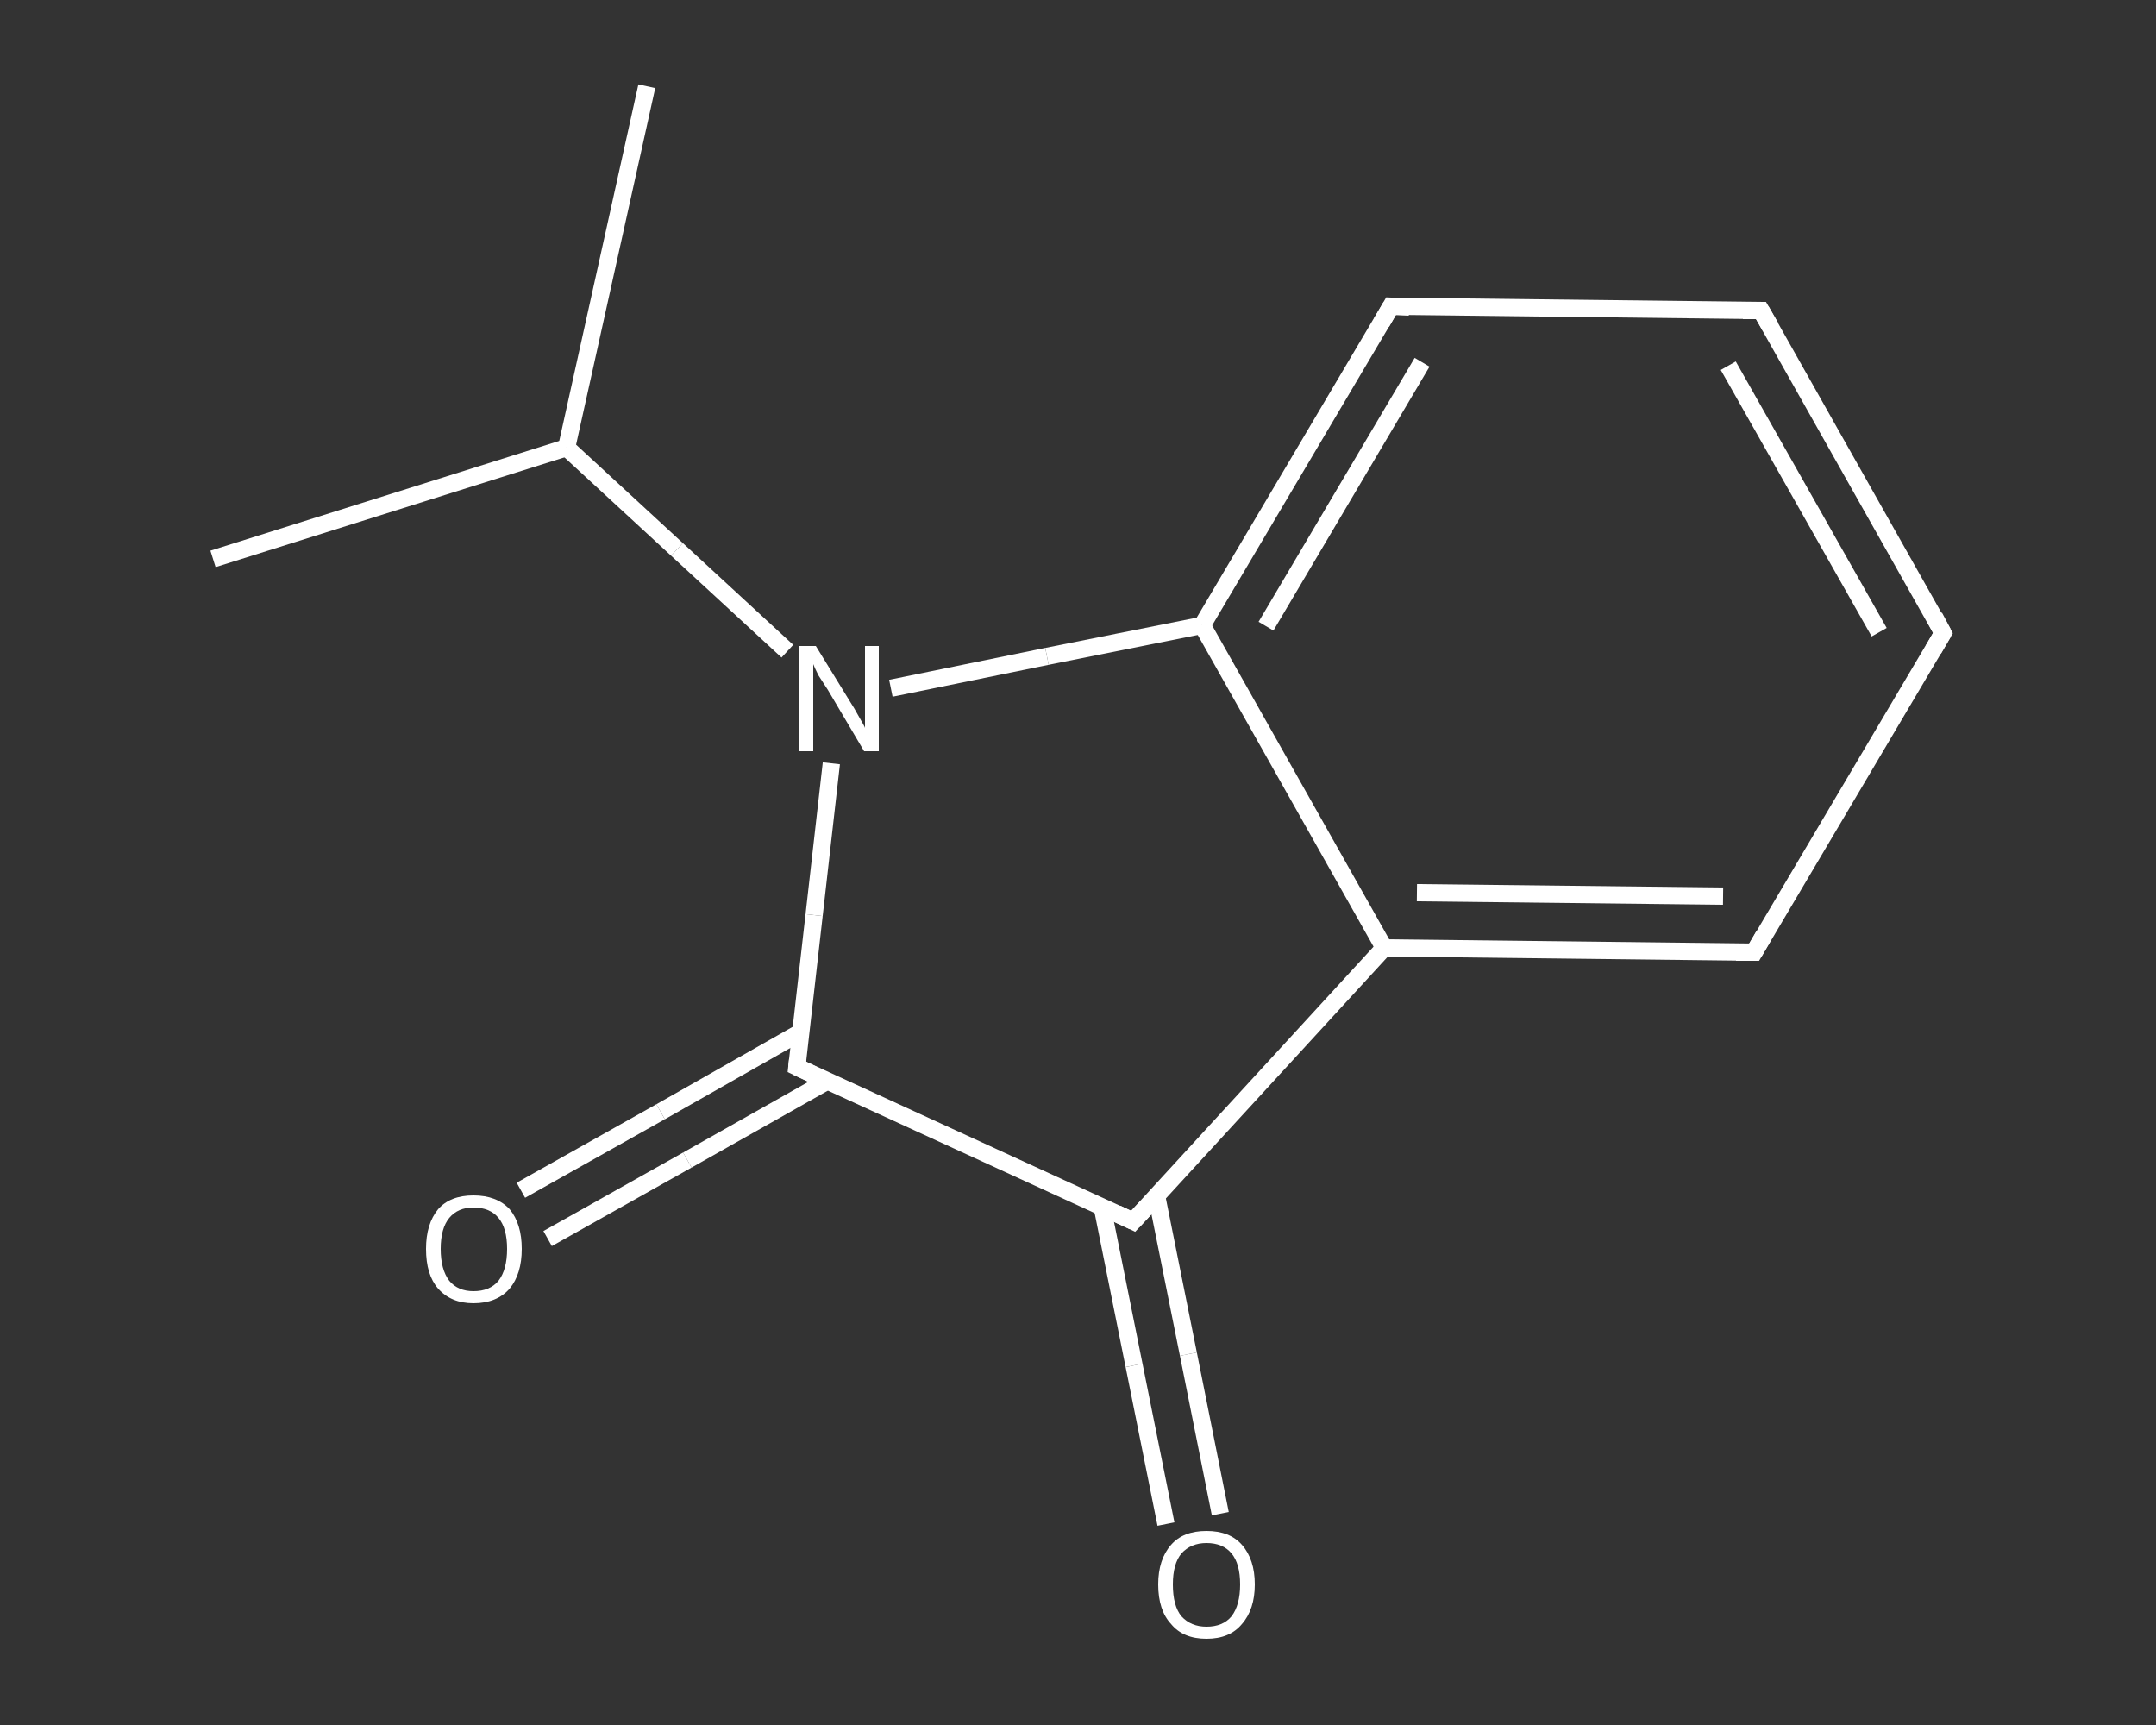 <?xml version='1.0' encoding='iso-8859-1'?>
<svg version='1.1' baseProfile='full'
              xmlns='http://www.w3.org/2000/svg'
                      xmlns:rdkit='http://www.rdkit.org/xml'
                      xmlns:xlink='http://www.w3.org/1999/xlink'
                  xml:space='preserve'
width='250px' height='200px' viewBox='0 0 250 200'>
<rect x="0" y="0" width="250" height="200" fill="#333333" stroke="none"/>
<!-- END OF HEADER -->
<rect style='opacity:1.0;fill:transparent;stroke:none' width='250.0' height='200.0' x='0.0' y='0.0'> </rect>
<path class='bond-0 atom-0 atom-1' d='M 75.0,10.0 L 65.7,51.9' style='fill:none;fill-rule:evenodd;stroke:#FFFFFF;stroke-width:2.0px;stroke-linecap:butt;stroke-linejoin:miter;stroke-opacity:1' />
<path class='bond-1 atom-1 atom-2' d='M 65.7,51.9 L 24.7,64.8' style='fill:none;fill-rule:evenodd;stroke:#FFFFFF;stroke-width:2.0px;stroke-linecap:butt;stroke-linejoin:miter;stroke-opacity:1' />
<path class='bond-2 atom-1 atom-3' d='M 65.7,51.9 L 78.5,63.7' style='fill:none;fill-rule:evenodd;stroke:#FFFFFF;stroke-width:2.0px;stroke-linecap:butt;stroke-linejoin:miter;stroke-opacity:1' />
<path class='bond-2 atom-1 atom-3' d='M 78.5,63.7 L 91.3,75.5' style='fill:none;fill-rule:evenodd;stroke:#FFFFFF;stroke-width:2.0px;stroke-linecap:butt;stroke-linejoin:miter;stroke-opacity:1' />
<path class='bond-3 atom-3 atom-4' d='M 96.4,88.5 L 94.4,106.1' style='fill:none;fill-rule:evenodd;stroke:#FFFFFF;stroke-width:2.0px;stroke-linecap:butt;stroke-linejoin:miter;stroke-opacity:1' />
<path class='bond-3 atom-3 atom-4' d='M 94.4,106.1 L 92.4,123.7' style='fill:none;fill-rule:evenodd;stroke:#FFFFFF;stroke-width:2.0px;stroke-linecap:butt;stroke-linejoin:miter;stroke-opacity:1' />
<path class='bond-4 atom-4 atom-5' d='M 92.8,119.7 L 76.6,128.9' style='fill:none;fill-rule:evenodd;stroke:#FFFFFF;stroke-width:2.0px;stroke-linecap:butt;stroke-linejoin:miter;stroke-opacity:1' />
<path class='bond-4 atom-4 atom-5' d='M 76.6,128.9 L 60.4,138.0' style='fill:none;fill-rule:evenodd;stroke:#FFFFFF;stroke-width:2.0px;stroke-linecap:butt;stroke-linejoin:miter;stroke-opacity:1' />
<path class='bond-4 atom-4 atom-5' d='M 96.0,125.3 L 79.7,134.5' style='fill:none;fill-rule:evenodd;stroke:#FFFFFF;stroke-width:2.0px;stroke-linecap:butt;stroke-linejoin:miter;stroke-opacity:1' />
<path class='bond-4 atom-4 atom-5' d='M 79.7,134.5 L 63.5,143.6' style='fill:none;fill-rule:evenodd;stroke:#FFFFFF;stroke-width:2.0px;stroke-linecap:butt;stroke-linejoin:miter;stroke-opacity:1' />
<path class='bond-5 atom-4 atom-6' d='M 92.4,123.7 L 131.4,141.6' style='fill:none;fill-rule:evenodd;stroke:#FFFFFF;stroke-width:2.0px;stroke-linecap:butt;stroke-linejoin:miter;stroke-opacity:1' />
<path class='bond-6 atom-6 atom-7' d='M 127.8,139.9 L 131.5,158.3' style='fill:none;fill-rule:evenodd;stroke:#FFFFFF;stroke-width:2.0px;stroke-linecap:butt;stroke-linejoin:miter;stroke-opacity:1' />
<path class='bond-6 atom-6 atom-7' d='M 131.5,158.3 L 135.2,176.7' style='fill:none;fill-rule:evenodd;stroke:#FFFFFF;stroke-width:2.0px;stroke-linecap:butt;stroke-linejoin:miter;stroke-opacity:1' />
<path class='bond-6 atom-6 atom-7' d='M 134.1,138.6 L 137.8,157.0' style='fill:none;fill-rule:evenodd;stroke:#FFFFFF;stroke-width:2.0px;stroke-linecap:butt;stroke-linejoin:miter;stroke-opacity:1' />
<path class='bond-6 atom-6 atom-7' d='M 137.8,157.0 L 141.5,175.5' style='fill:none;fill-rule:evenodd;stroke:#FFFFFF;stroke-width:2.0px;stroke-linecap:butt;stroke-linejoin:miter;stroke-opacity:1' />
<path class='bond-7 atom-6 atom-8' d='M 131.4,141.6 L 160.5,109.9' style='fill:none;fill-rule:evenodd;stroke:#FFFFFF;stroke-width:2.0px;stroke-linecap:butt;stroke-linejoin:miter;stroke-opacity:1' />
<path class='bond-8 atom-8 atom-9' d='M 160.5,109.9 L 203.4,110.4' style='fill:none;fill-rule:evenodd;stroke:#FFFFFF;stroke-width:2.0px;stroke-linecap:butt;stroke-linejoin:miter;stroke-opacity:1' />
<path class='bond-8 atom-8 atom-9' d='M 164.3,103.5 L 199.8,103.9' style='fill:none;fill-rule:evenodd;stroke:#FFFFFF;stroke-width:2.0px;stroke-linecap:butt;stroke-linejoin:miter;stroke-opacity:1' />
<path class='bond-9 atom-9 atom-10' d='M 203.4,110.4 L 225.3,73.4' style='fill:none;fill-rule:evenodd;stroke:#FFFFFF;stroke-width:2.0px;stroke-linecap:butt;stroke-linejoin:miter;stroke-opacity:1' />
<path class='bond-10 atom-10 atom-11' d='M 225.3,73.4 L 204.2,36.0' style='fill:none;fill-rule:evenodd;stroke:#FFFFFF;stroke-width:2.0px;stroke-linecap:butt;stroke-linejoin:miter;stroke-opacity:1' />
<path class='bond-10 atom-10 atom-11' d='M 217.9,73.3 L 200.4,42.4' style='fill:none;fill-rule:evenodd;stroke:#FFFFFF;stroke-width:2.0px;stroke-linecap:butt;stroke-linejoin:miter;stroke-opacity:1' />
<path class='bond-11 atom-11 atom-12' d='M 204.2,36.0 L 161.3,35.5' style='fill:none;fill-rule:evenodd;stroke:#FFFFFF;stroke-width:2.0px;stroke-linecap:butt;stroke-linejoin:miter;stroke-opacity:1' />
<path class='bond-12 atom-12 atom-13' d='M 161.3,35.5 L 139.4,72.5' style='fill:none;fill-rule:evenodd;stroke:#FFFFFF;stroke-width:2.0px;stroke-linecap:butt;stroke-linejoin:miter;stroke-opacity:1' />
<path class='bond-12 atom-12 atom-13' d='M 164.9,42.0 L 146.8,72.6' style='fill:none;fill-rule:evenodd;stroke:#FFFFFF;stroke-width:2.0px;stroke-linecap:butt;stroke-linejoin:miter;stroke-opacity:1' />
<path class='bond-13 atom-13 atom-3' d='M 139.4,72.5 L 121.4,76.1' style='fill:none;fill-rule:evenodd;stroke:#FFFFFF;stroke-width:2.0px;stroke-linecap:butt;stroke-linejoin:miter;stroke-opacity:1' />
<path class='bond-13 atom-13 atom-3' d='M 121.4,76.1 L 103.3,79.8' style='fill:none;fill-rule:evenodd;stroke:#FFFFFF;stroke-width:2.0px;stroke-linecap:butt;stroke-linejoin:miter;stroke-opacity:1' />
<path class='bond-14 atom-13 atom-8' d='M 139.4,72.5 L 160.5,109.9' style='fill:none;fill-rule:evenodd;stroke:#FFFFFF;stroke-width:2.0px;stroke-linecap:butt;stroke-linejoin:miter;stroke-opacity:1' />
<path d='M 92.5,122.8 L 92.4,123.7 L 94.3,124.6' style='fill:none;stroke:#FFFFFF;stroke-width:2.0px;stroke-linecap:butt;stroke-linejoin:miter;stroke-opacity:1;' />
<path d='M 129.5,140.7 L 131.4,141.6 L 132.9,140.0' style='fill:none;stroke:#FFFFFF;stroke-width:2.0px;stroke-linecap:butt;stroke-linejoin:miter;stroke-opacity:1;' />
<path d='M 201.3,110.4 L 203.4,110.4 L 204.5,108.5' style='fill:none;stroke:#FFFFFF;stroke-width:2.0px;stroke-linecap:butt;stroke-linejoin:miter;stroke-opacity:1;' />
<path d='M 224.2,75.3 L 225.3,73.4 L 224.3,71.5' style='fill:none;stroke:#FFFFFF;stroke-width:2.0px;stroke-linecap:butt;stroke-linejoin:miter;stroke-opacity:1;' />
<path d='M 205.3,37.9 L 204.2,36.0 L 202.1,36.0' style='fill:none;stroke:#FFFFFF;stroke-width:2.0px;stroke-linecap:butt;stroke-linejoin:miter;stroke-opacity:1;' />
<path d='M 163.4,35.6 L 161.3,35.5 L 160.2,37.4' style='fill:none;stroke:#FFFFFF;stroke-width:2.0px;stroke-linecap:butt;stroke-linejoin:miter;stroke-opacity:1;' />
<path class='atom-3' d='M 94.6 74.9
L 98.6 81.4
Q 99.0 82.0, 99.6 83.1
Q 100.3 84.3, 100.3 84.4
L 100.3 74.9
L 101.9 74.9
L 101.9 87.1
L 100.2 87.1
L 96.0 80.0
Q 95.5 79.2, 94.9 78.3
Q 94.4 77.3, 94.3 77.0
L 94.3 87.1
L 92.7 87.1
L 92.7 74.9
L 94.6 74.9
' fill='#FFFFFF'/>
<path class='atom-5' d='M 49.4 144.8
Q 49.4 141.9, 50.8 140.2
Q 52.2 138.6, 54.9 138.6
Q 57.6 138.6, 59.1 140.2
Q 60.5 141.9, 60.5 144.8
Q 60.5 147.7, 59.1 149.4
Q 57.6 151.1, 54.9 151.1
Q 52.3 151.1, 50.8 149.4
Q 49.4 147.8, 49.4 144.8
M 54.9 149.7
Q 56.8 149.7, 57.8 148.5
Q 58.8 147.2, 58.8 144.8
Q 58.8 142.4, 57.8 141.2
Q 56.8 140.0, 54.9 140.0
Q 53.1 140.0, 52.1 141.2
Q 51.1 142.4, 51.1 144.8
Q 51.1 147.2, 52.1 148.5
Q 53.1 149.7, 54.9 149.7
' fill='#FFFFFF'/>
<path class='atom-7' d='M 134.3 183.7
Q 134.3 180.8, 135.8 179.1
Q 137.2 177.5, 139.9 177.5
Q 142.6 177.5, 144.0 179.1
Q 145.5 180.8, 145.5 183.7
Q 145.5 186.6, 144.0 188.3
Q 142.6 190.0, 139.9 190.0
Q 137.2 190.0, 135.8 188.3
Q 134.3 186.7, 134.3 183.7
M 139.9 188.6
Q 141.8 188.6, 142.8 187.4
Q 143.8 186.1, 143.8 183.7
Q 143.8 181.3, 142.8 180.1
Q 141.8 178.9, 139.9 178.9
Q 138.1 178.9, 137.0 180.1
Q 136.0 181.3, 136.0 183.7
Q 136.0 186.2, 137.0 187.4
Q 138.1 188.6, 139.9 188.6
' fill='#FFFFFF'/>
</svg>
